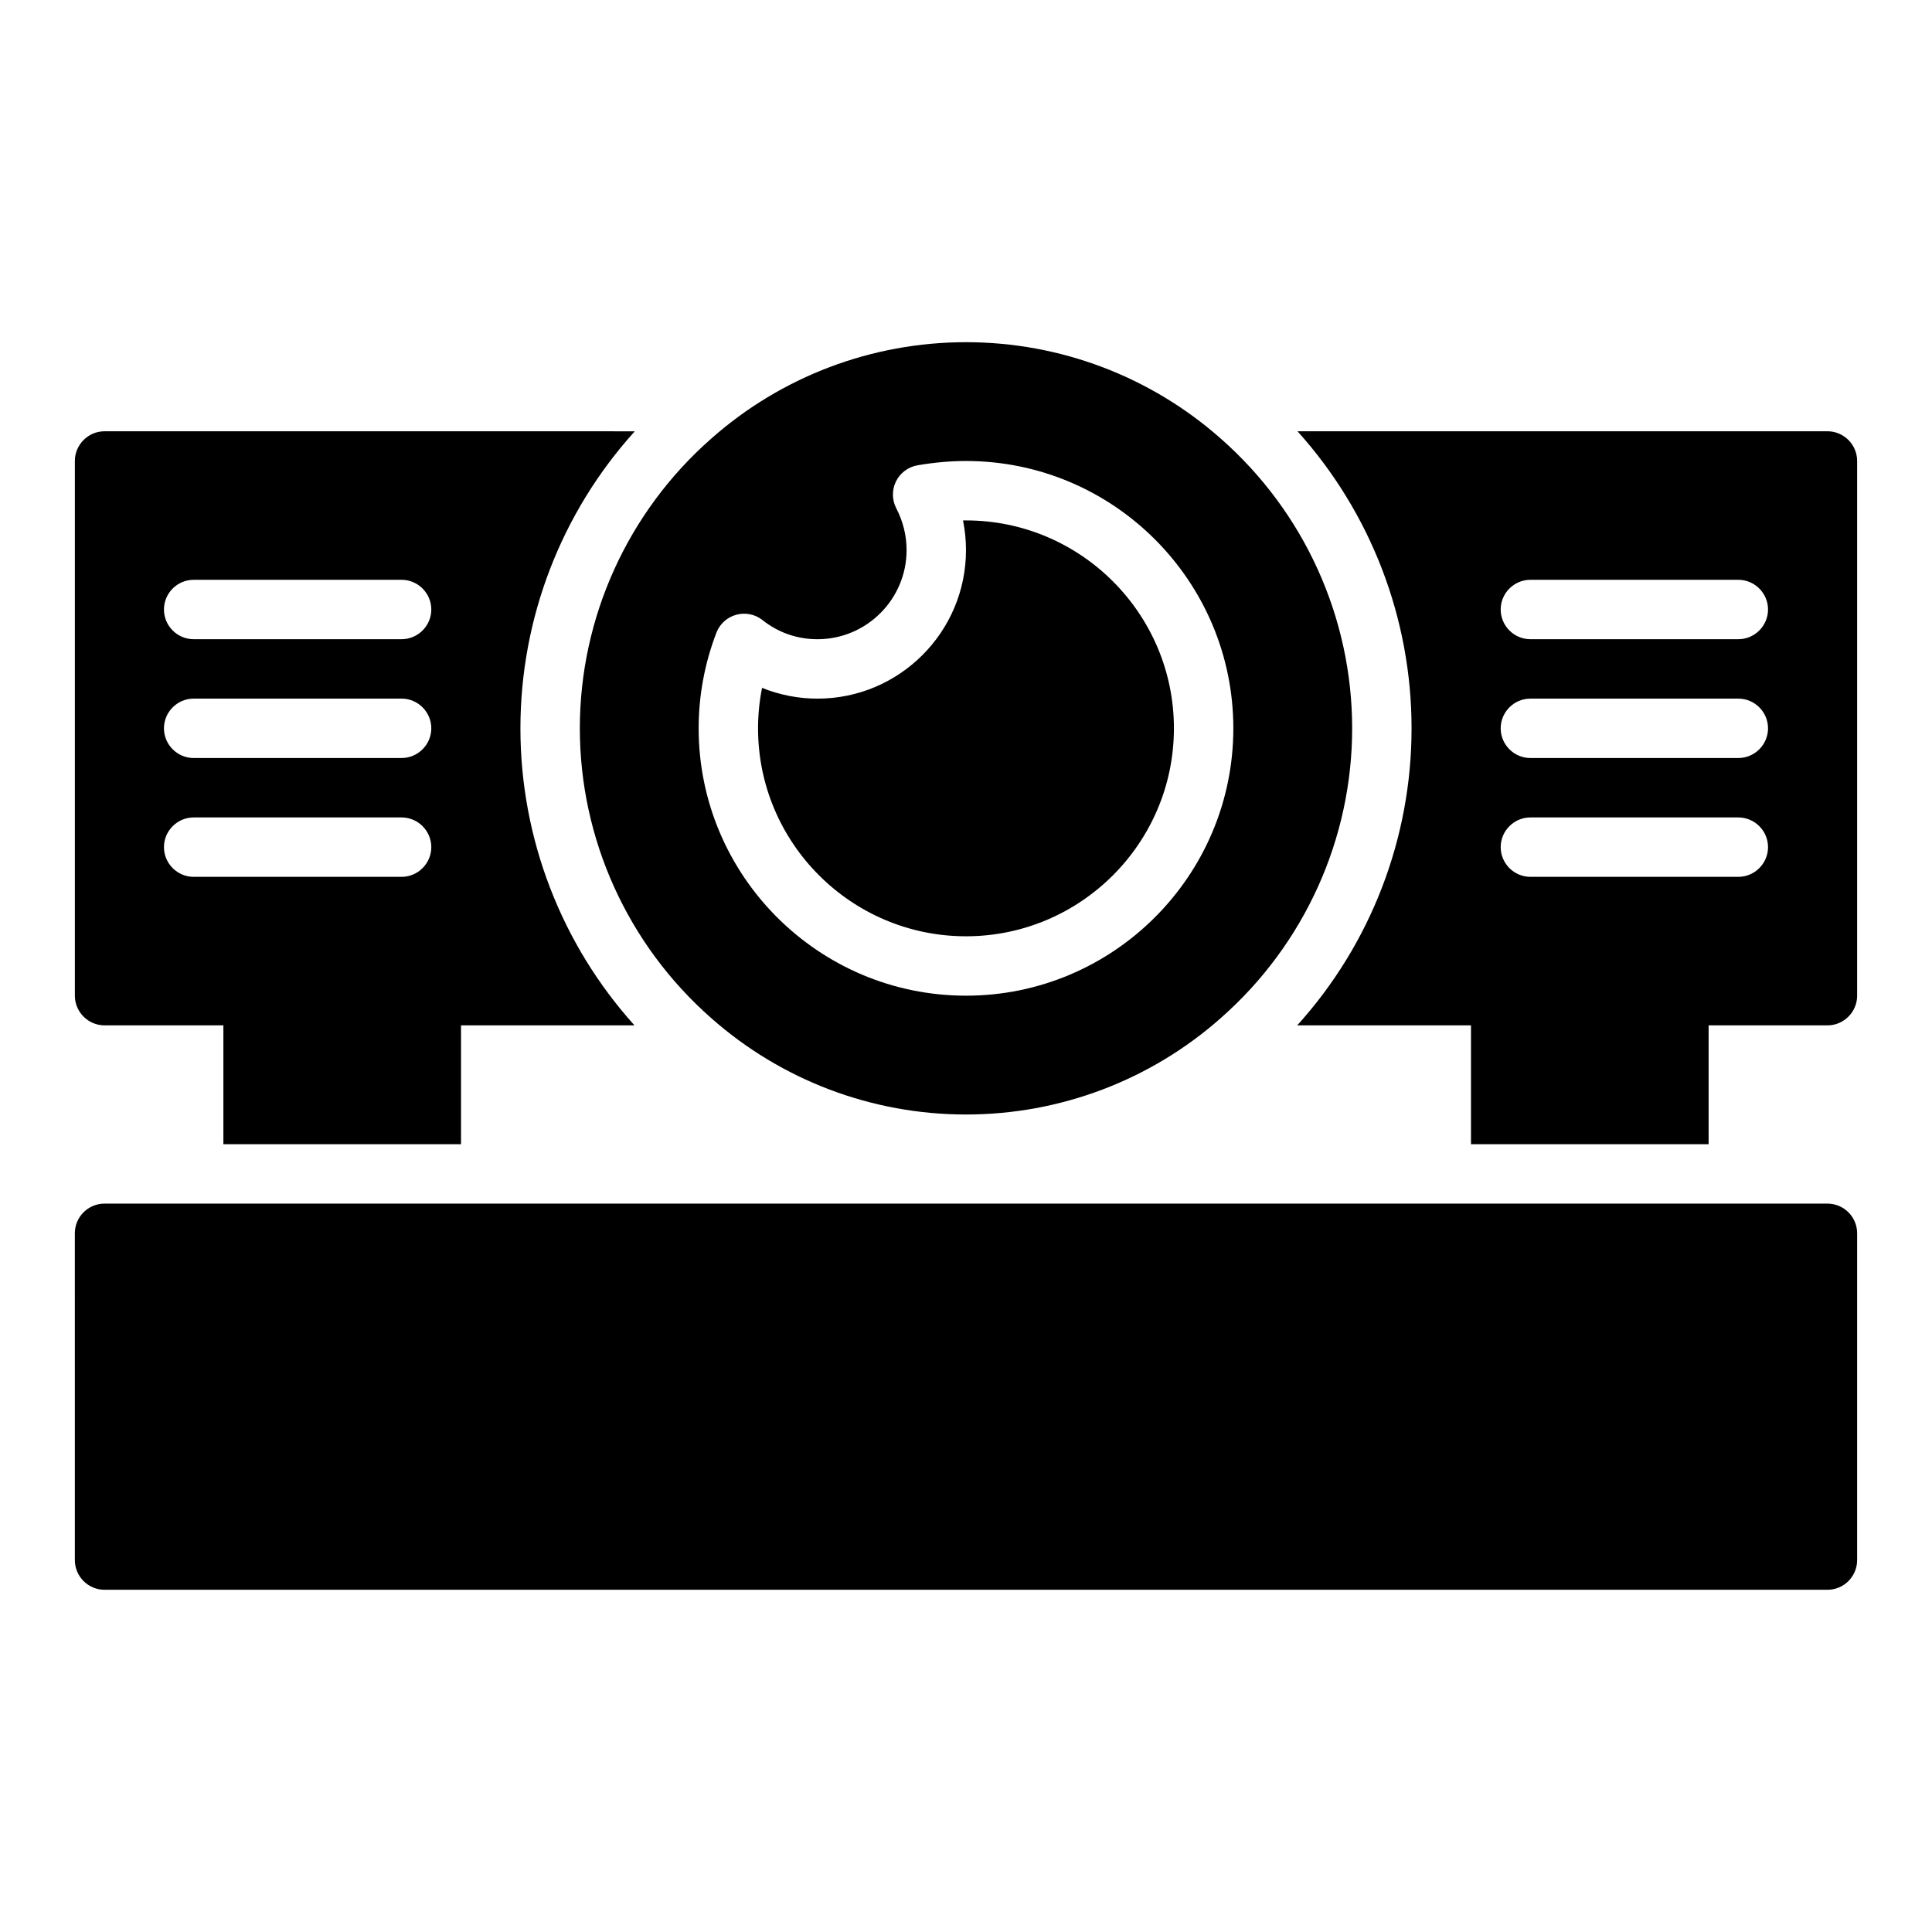 <?xml version="1.0" encoding="UTF-8"?>
<!-- Uploaded to: SVG Repo, www.svgrepo.com, Generator: SVG Repo Mixer Tools -->
<svg fill="#000000" width="800px" height="800px" version="1.1" viewBox="144 144 512 512" xmlns="http://www.w3.org/2000/svg">
 <path d="m455.1 337.02c0 30.387-24.727 55.105-55.105 55.105s-55.105-24.719-55.105-55.105c0-3.613 0.355-7.203 1.062-10.73 4.641 1.875 9.633 2.856 14.684 2.856 21.703 0 39.359-17.656 39.359-39.359 0-2.668-0.262-5.289-0.789-7.863 0.273-0.008 0.531-0.008 0.793-0.008 30.375 0 55.102 24.719 55.102 55.105zm12.461-76.746c-18.625-16.5-42.617-25.59-67.562-25.59s-48.941 9.094-67.551 25.586c-22.113 19.449-34.785 47.426-34.785 76.75 0 29.324 12.676 57.301 34.77 76.746 18.625 16.496 42.617 25.59 67.566 25.59 24.945 0 48.941-9.094 67.551-25.586 22.109-19.449 34.785-47.43 34.785-76.75 0-29.324-12.676-57.301-34.773-76.746zm-67.562 147.59c-39.07 0-70.848-31.789-70.848-70.848 0-8.652 1.574-17.168 4.691-25.324 0.898-2.348 2.859-4.117 5.281-4.777 2.434-0.66 5.016-0.133 6.977 1.434 4.16 3.305 9.184 5.051 14.535 5.051 13.02 0 23.617-10.598 23.617-23.617 0-3.856-0.922-7.59-2.738-11.098-1.156-2.234-1.172-4.879-0.062-7.133 1.125-2.25 3.25-3.824 5.731-4.25 4.414-0.758 8.723-1.133 12.816-1.133 39.07 0 70.848 31.789 70.848 70.848 0 39.059-31.781 70.848-70.848 70.848zm236.16 62.977v86.594c0 4.344-3.519 7.871-7.871 7.871h-456.58c-4.352 0-7.871-3.527-7.871-7.871l-0.004-86.594c0-4.344 3.519-7.871 7.871-7.871h456.58c4.356 0 7.875 3.523 7.875 7.871zm-464.45-212.55c-4.328 0-7.871 3.543-7.871 7.871v141.7c0 4.328 3.543 7.871 7.871 7.871h31.488v31.488h62.977v-31.488h45.973c-19.367-21.488-30.23-49.512-30.23-78.715 0-29.207 10.863-57.23 30.309-78.719zm23.613 39.363h55.105c4.328 0 7.871 3.543 7.871 7.871s-3.543 7.871-7.871 7.871h-55.105c-4.328 0-7.871-3.543-7.871-7.871 0-4.332 3.543-7.871 7.871-7.871zm0 31.484h55.105c4.328 0 7.871 3.543 7.871 7.871s-3.543 7.871-7.871 7.871l-55.105 0.004c-4.328 0-7.871-3.543-7.871-7.871 0-4.332 3.543-7.875 7.871-7.875zm-7.871 39.363c0-4.328 3.543-7.871 7.871-7.871h55.105c4.328 0 7.871 3.543 7.871 7.871s-3.543 7.871-7.871 7.871h-55.105c-4.328 0-7.871-3.543-7.871-7.871zm440.84-110.21h-140.44c19.363 21.492 30.227 49.516 30.227 78.723 0 29.207-10.863 57.23-30.309 78.719h46.055v31.488h62.977v-31.488h31.488c4.328 0 7.871-3.543 7.871-7.871v-141.7c0-4.332-3.543-7.875-7.871-7.875zm-23.617 118.08h-55.105c-4.328 0-7.871-3.543-7.871-7.871s3.543-7.871 7.871-7.871h55.105c4.328 0 7.871 3.543 7.871 7.871s-3.543 7.871-7.871 7.871zm0-31.488h-55.105c-4.328 0-7.871-3.543-7.871-7.871 0-4.328 3.543-7.871 7.871-7.871h55.105c4.328 0 7.871 3.543 7.871 7.871 0 4.328-3.543 7.871-7.871 7.871zm0-31.488h-55.105c-4.328 0-7.871-3.543-7.871-7.871s3.543-7.871 7.871-7.871h55.105c4.328 0 7.871 3.543 7.871 7.871s-3.543 7.871-7.871 7.871z"/>
</svg>